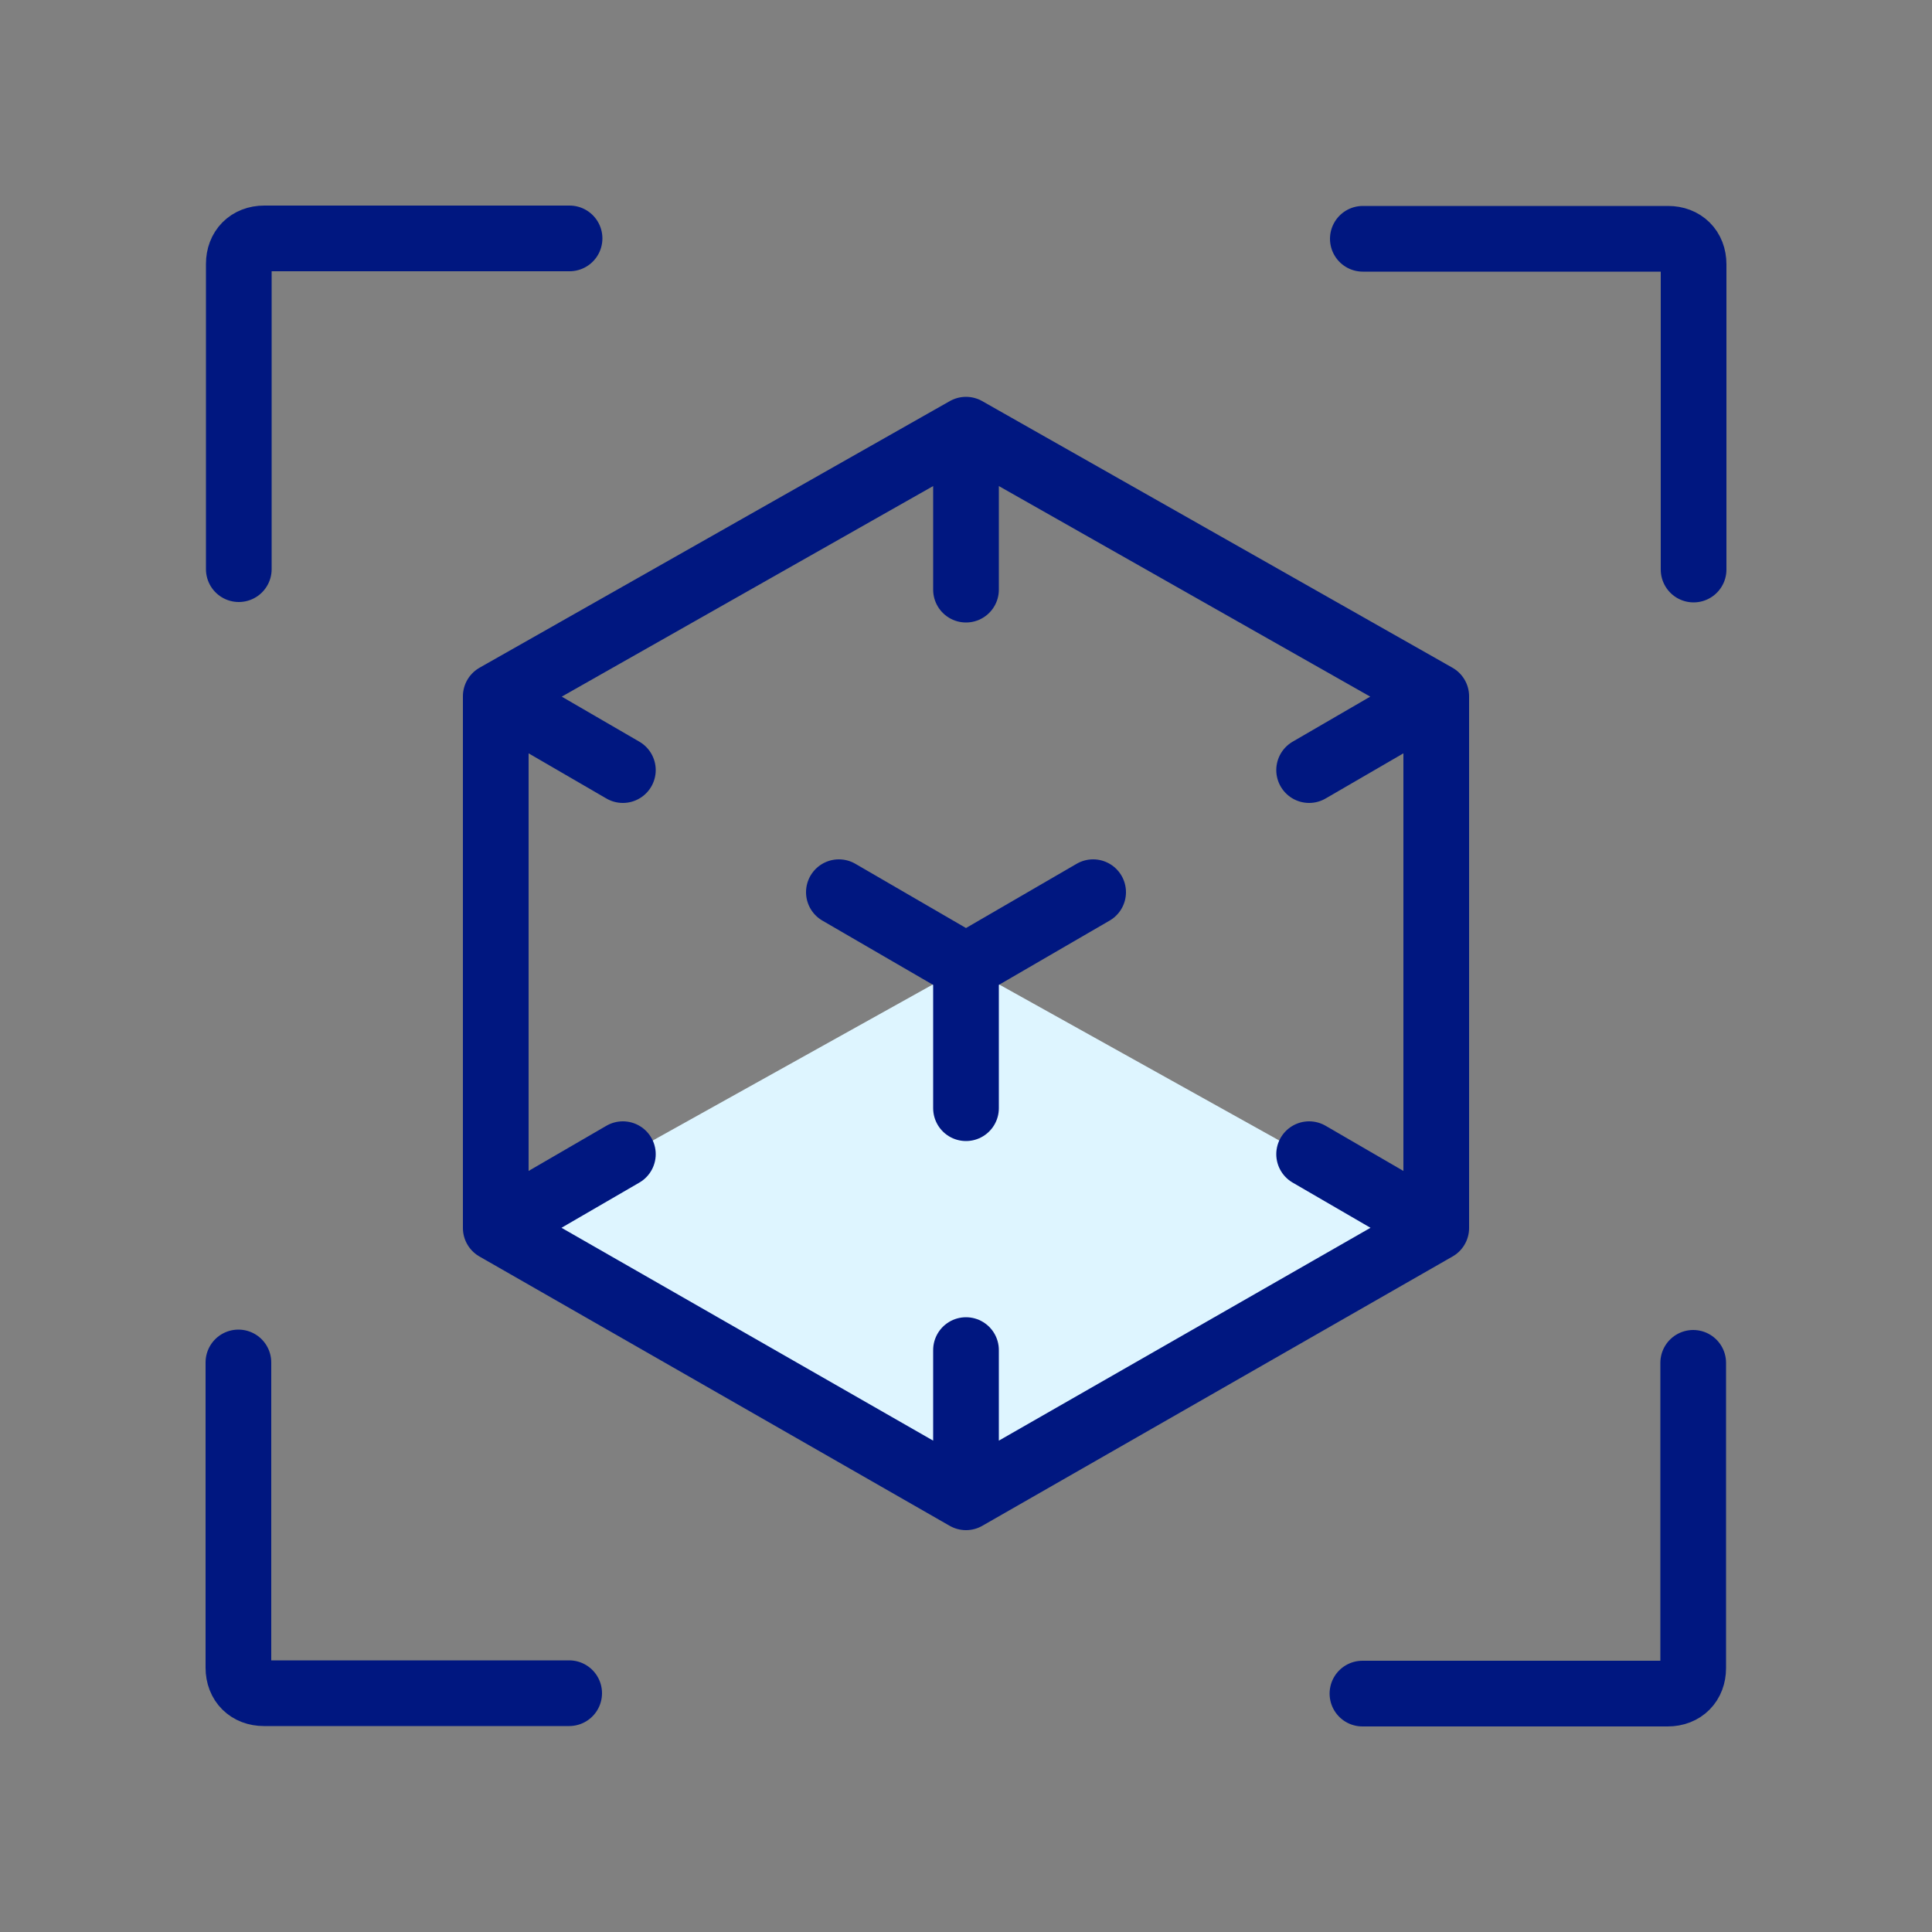 <svg xmlns="http://www.w3.org/2000/svg" id="Layer_1" width="500" height="500"><rect width="100%" height="100%" fill="#808080" stroke="none"/><defs><style>.cls-1{fill:none;stroke:#001780;stroke-linecap:round;stroke-linejoin:round;stroke-width:17px}</style></defs><path fill="#def5ff" stroke-width="0" d="M128.3 317.8 250 250l121.7 67.8L250 387.5l-121.7-69.7z"/><path d="M352.7 61.8h79c3.9 0 6.6 2.6 6.6 6.6v79M61.8 147.3v-79c0-3.9 2.6-6.6 6.6-6.6h79M147.3 438.2h-79c-3.9 0-6.6-2.6-6.6-6.6v-79M438.2 352.7v79c0 3.9-2.6 6.6-6.6 6.6h-79M161.2 199.3l-32.9-19.1M371.7 317.8l-32.9-19.1M250 250l-32.9-19.1M371.7 180.2l-32.9 19.1M161.2 298.7l-32.9 19.1M282.9 230.9 250 250M371.7 317.8 250 387.5l-121.7-69.7V180.2l121.7-69 121.7 69v137.6zM250 349.4v38.1M250 286.8v-37.5M250 114.4v38.2" class="cls-1"/></svg>